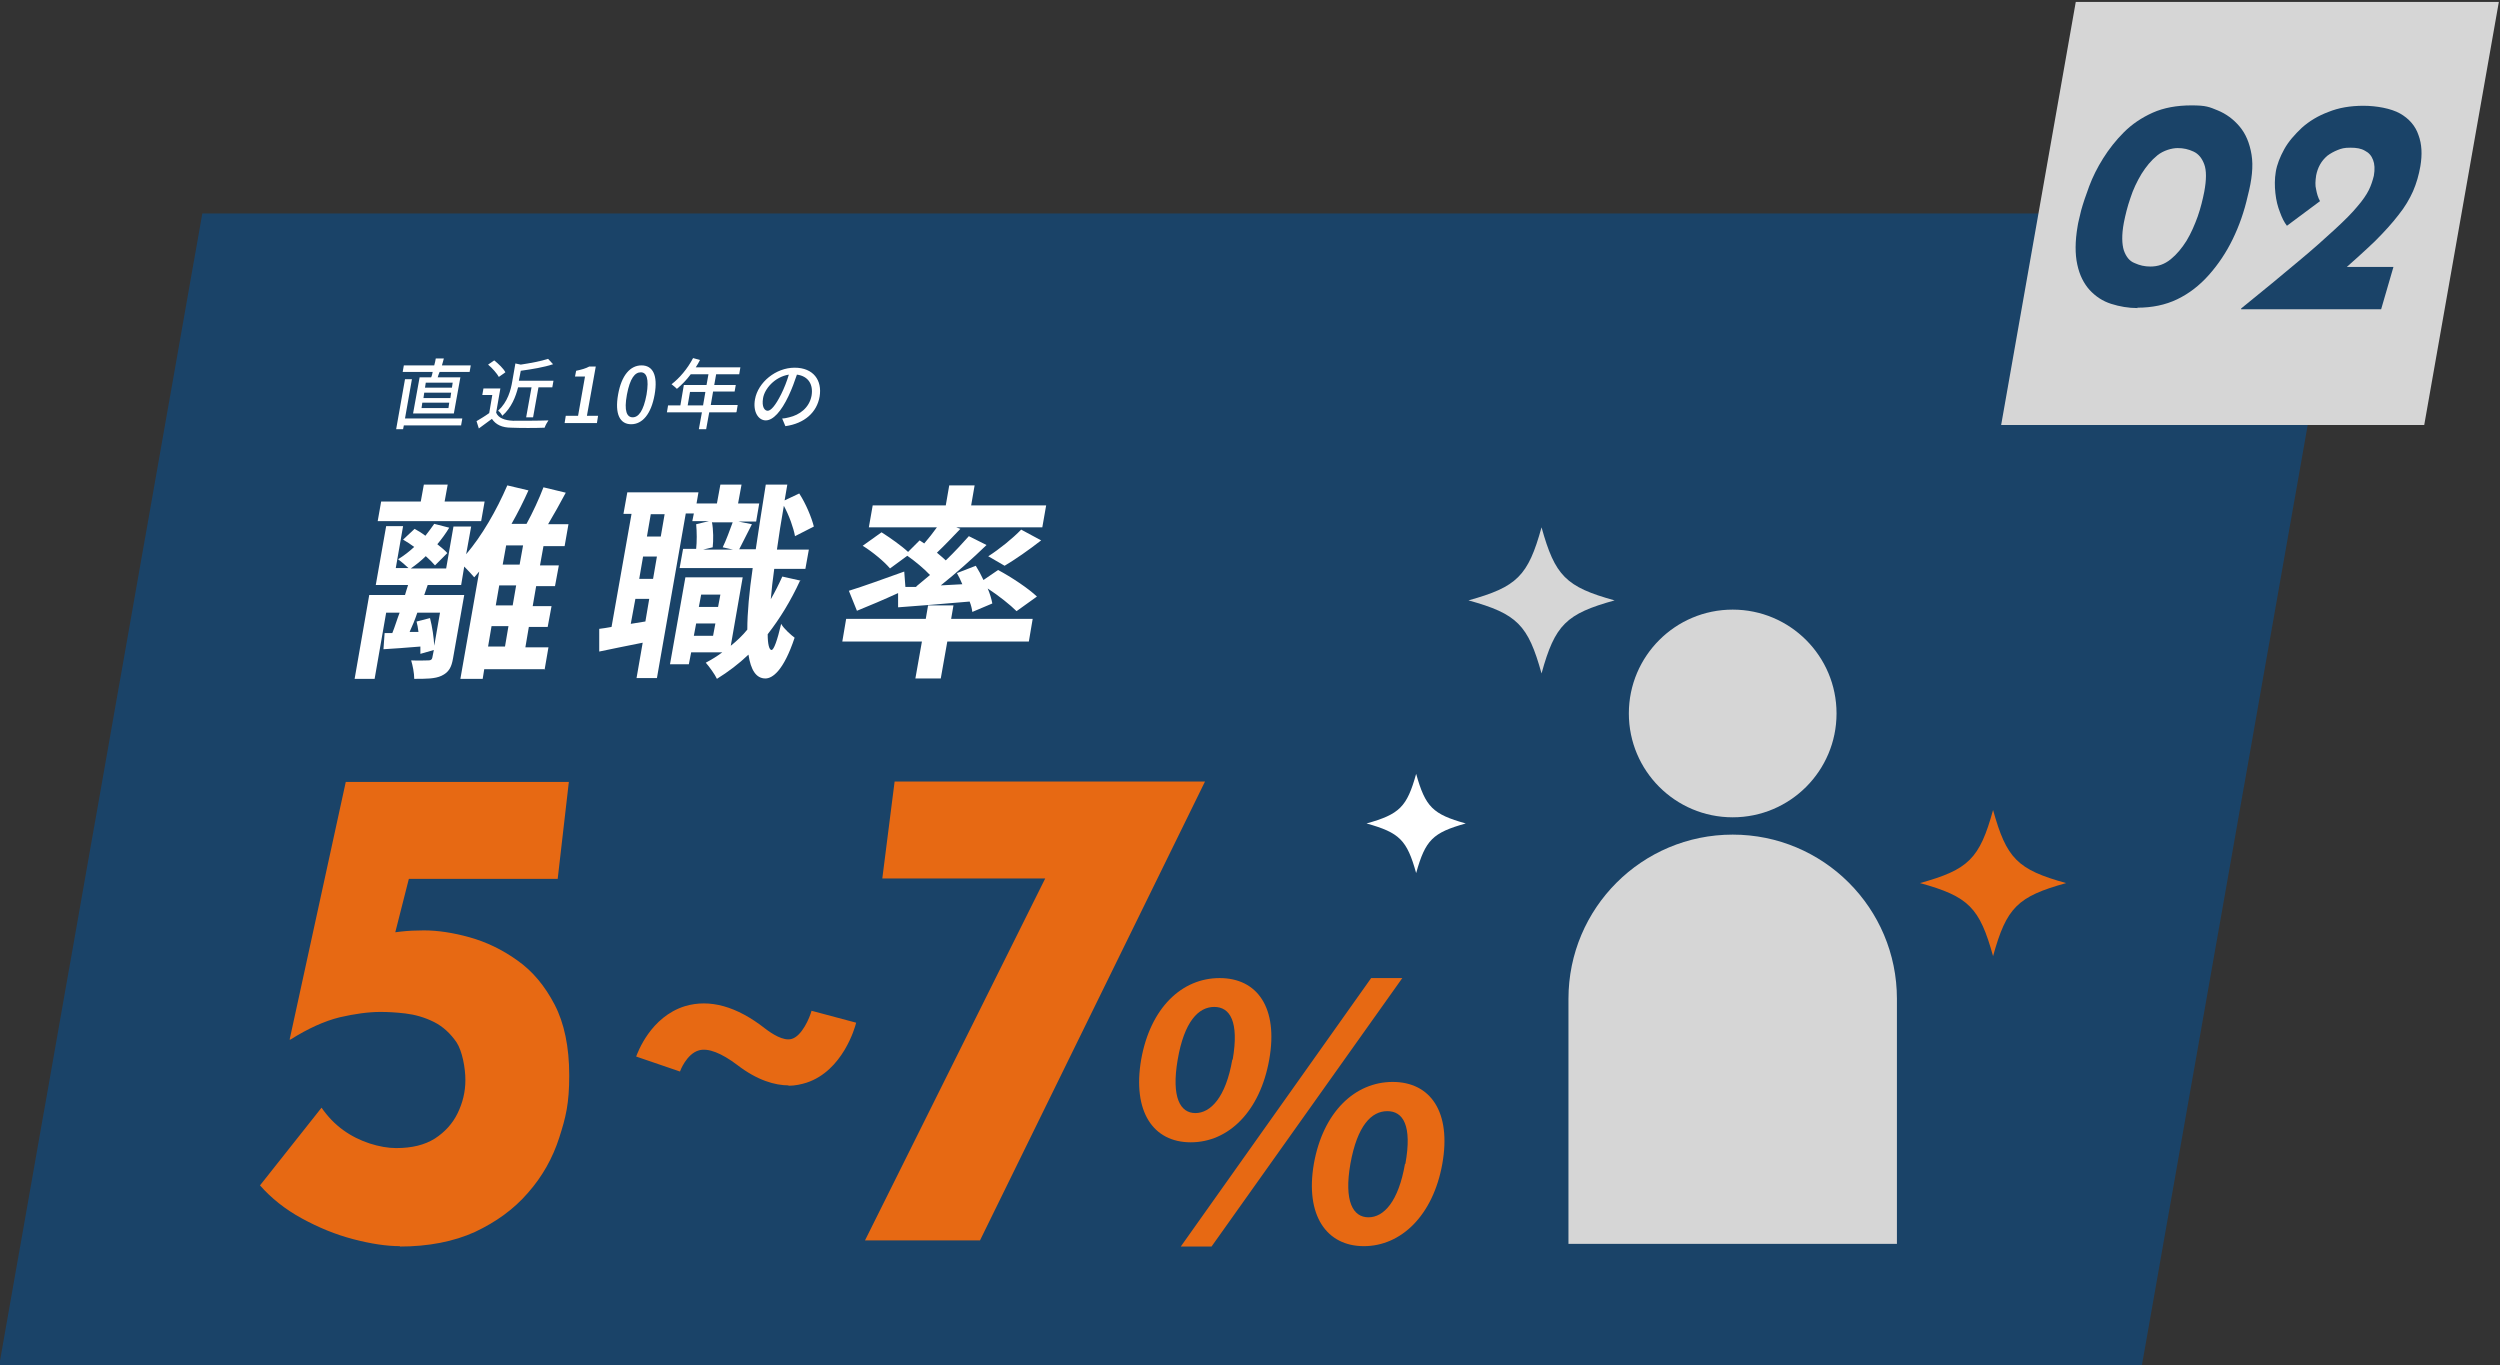 <?xml version="1.0" encoding="UTF-8"?>
<svg xmlns="http://www.w3.org/2000/svg" version="1.1" viewBox="0 0 650 355">
  <rect x="0" y="0" width="650" height="355" fill="#333333" stroke="none"/>
  <defs>
    <style>
      .cls-1 {
        fill: #fff;
      }

      .cls-2 {
        fill: #e76913;
      }

      .cls-3 {
        fill: #d6d6d6;
      }

      .cls-4 {
        fill: #1a4368;
      }
    </style>
  </defs>
  <!-- Generator: Adobe Illustrator 28.7.1, SVG Export Plug-In . SVG Version: 1.2.0 Build 142)  -->
  <g>
    <g id="_レイヤー_1" data-name="レイヤー_1">
      <polygon class="cls-4" points="556.8 355.5 -.3 355.5 52.6 55.5 609.7 55.5 556.8 355.5"/>
      <g>
        <g>
          <circle class="cls-3" cx="450.5" cy="185.5" r="27"/>
          <path class="cls-3" d="M493.2,323.4h-85.4v-63.7c0-23.6,19.1-42.7,42.7-42.7h0c23.6,0,42.7,19.1,42.7,42.7v63.7Z"/>
        </g>
        <path class="cls-3" d="M419.8,156.1c-12.6,3.5-15.5,6.3-19,19-3.5-12.6-6.3-15.5-19-19,12.6-3.5,15.5-6.3,19-19,3.5,12.6,6.3,15.5,19,19Z"/>
        <path class="cls-1" d="M381.1,214.1c-8.6,2.4-10.5,4.3-12.9,12.9-2.4-8.6-4.3-10.5-12.9-12.9,8.6-2.4,10.5-4.3,12.9-12.9,2.4,8.6,4.3,10.5,12.9,12.9Z"/>
        <path class="cls-2" d="M537.2,229.6c-12.6,3.5-15.5,6.3-19,19-3.5-12.6-6.3-15.5-19-19,12.6-3.5,15.5-6.3,19-19,3.5,12.6,6.3,15.5,19,19Z"/>
      </g>
      <g>
        <polygon class="cls-3" points="630.3 110.5 520.3 110.5 539.7 .5 649.7 .5 630.3 110.5"/>
        <g>
          <path class="cls-4" d="M555.8,80.1c-2.4,0-4.7-.4-6.9-1.1-2.2-.7-4-1.9-5.6-3.6-1.5-1.7-2.6-3.8-3.2-6.6-.6-2.7-.6-6.1.1-10.1.1-.8.5-2.2.9-4,.5-1.8,1.2-3.9,2.1-6.3.9-2.4,2.1-4.8,3.6-7.2,1.5-2.4,3.3-4.7,5.4-6.8,2.1-2.1,4.6-3.8,7.5-5.1,2.9-1.3,6.3-1.9,10.1-1.9s4.6.4,6.8,1.3c2.2.9,4.1,2.3,5.7,4.2,1.6,1.9,2.6,4.3,3.1,7.3.5,3,.1,6.6-1,10.8-.9,4-2.2,7.7-3.9,11.2-1.7,3.5-3.8,6.6-6.2,9.3-2.4,2.7-5.1,4.8-8.2,6.3-3.1,1.5-6.6,2.2-10.4,2.2ZM559.1,69.3c2,0,3.7-.6,5.3-1.9,1.6-1.3,2.9-2.9,4.1-4.8,1.2-2,2.1-4.1,2.9-6.3.8-2.3,1.3-4.4,1.7-6.4.6-3.2.6-5.6,0-7.2-.6-1.6-1.5-2.7-2.8-3.3-1.3-.6-2.6-.9-4.1-.9s-3.7.6-5.3,1.9c-1.6,1.3-2.9,2.9-4.1,4.8-1.2,2-2.2,4.1-2.9,6.3-.8,2.3-1.3,4.4-1.7,6.4-.6,3.2-.5,5.6,0,7.2.6,1.7,1.5,2.8,2.8,3.3,1.3.6,2.6.9,4.1.9Z"/>
          <path class="cls-4" d="M582.7,80.2c5.8-4.7,10.8-8.8,14.7-12.1,4-3.3,7.2-6.2,9.7-8.5,2.5-2.3,4.5-4.3,5.8-5.9,1.4-1.6,2.4-3.1,3-4.3.6-1.2,1-2.5,1.3-3.7.3-1.7.2-3.1-.2-4.1-.4-1.1-1.1-1.9-2.1-2.4-1-.6-2.2-.8-3.8-.8s-2.3.2-3.3.6c-1,.4-1.9.9-2.7,1.5-.8.7-1.4,1.4-1.9,2.3-.5.9-.8,1.8-1,2.8-.2,1.4-.3,2.6,0,3.7.2,1.1.5,2.1,1,3l-8.6,6.4c-.7-.9-1.3-2.1-1.8-3.5-.6-1.5-1-3.1-1.2-5-.2-1.8-.2-3.7.1-5.5.3-1.9,1.1-3.9,2.2-5.9,1.1-2,2.7-3.8,4.6-5.6,1.9-1.7,4.2-3.1,6.9-4.1,2.7-1.1,5.7-1.6,9.1-1.6s7.2.7,9.5,2c2.3,1.3,4,3.2,4.8,5.6.9,2.4,1,5.1.5,8.1-.4,2.3-1,4.4-1.9,6.5-.9,2-2.1,4.1-3.8,6.2-1.6,2.1-3.7,4.4-6.1,6.8-2.5,2.4-5.5,5.1-9,8.2l-4.9-1.5h18.7l-3.2,11h-36.4Z"/>
        </g>
      </g>
      <g>
        <path class="cls-1" d="M119.9,110.6h-14.9l-.2,1h-1.8l2.3-13h1.8l-1.8,10.2h14.9l-.3,1.7ZM112.1,98.1c.2-.4.3-.9.4-1.4h-7.8l.3-1.7h7.9c.2-.6.3-1.3.4-1.8h2.1c-.2.7-.3,1.2-.5,1.8h7.5l-.3,1.7h-7.8c-.2.5-.4,1-.5,1.4h5.9l-1.7,9.4h-10.6l1.7-9.4h2.8ZM116.8,104.7h-7l-.2,1.4h7l.2-1.4ZM117.3,102.1h-7l-.2,1.4h7l.2-1.4ZM117.7,99.5h-7l-.2,1.3h7l.2-1.3Z"/>
        <path class="cls-1" d="M129,107.3c.6,1.4,2.2,2,4.4,2.1,2.2,0,6.7,0,9.2-.1-.3.4-.8,1.3-1,1.9-2.3.1-6.3.1-8.6,0-2.5,0-4.1-.8-5.1-2.3-1.1.8-2.2,1.6-3.4,2.5l-.6-1.9c1-.6,2.2-1.3,3.3-2.1l.8-4.7h-2.6l.3-1.7h4.4l-1.1,6.3ZM129.7,98c-.5-.9-1.7-2.3-2.8-3.2l1.6-1.1c1.1.9,2.4,2.1,2.9,3.1l-1.7,1.2ZM134.7,100.7c-.6,2.4-1.7,5.3-4.1,7.4-.2-.4-.7-1.1-1.1-1.3,2.5-2.3,3.3-5.3,3.7-7.7l.8-4.6,1.4.3c2.6-.4,5.3-.9,7.1-1.5l1.3,1.4c-2.4.8-5.5,1.3-8.4,1.7l-.5,2.6h9l-.3,1.7h-3.6l-1.4,7.8h-1.8l1.4-7.8h-3.6Z"/>
        <path class="cls-1" d="M147.1,108.1h3.2l1.8-10.2h-2.6l.3-1.5c1.4-.3,2.5-.6,3.4-1.1h1.7l-2.3,12.8h2.9l-.3,1.9h-8.4l.3-1.9Z"/>
        <path class="cls-1" d="M160.7,102.6c.9-5.1,3.2-7.6,6.1-7.6s4.3,2.5,3.4,7.6c-.9,5.1-3.2,7.7-6.1,7.7s-4.3-2.6-3.4-7.7ZM168.1,102.6c.7-4.2,0-5.8-1.5-5.8s-2.8,1.5-3.6,5.8c-.8,4.3,0,5.9,1.5,5.9s2.8-1.6,3.6-5.9Z"/>
        <path class="cls-1" d="M191.4,107.2h-7l-.8,4.4h-1.9l.8-4.4h-9.1l.3-1.8h3.2l.9-5.3h5.9l.5-2.8h-4.6c-1.1,1.5-2.4,2.8-3.6,3.8-.3-.3-1-.9-1.4-1.2,2.1-1.6,4.2-4.1,5.6-6.8l1.8.5c-.3.6-.7,1.3-1.1,1.9h11.6l-.3,1.8h-6l-.5,2.8h5.6l-.3,1.7h-5.6l-.6,3.5h7l-.3,1.8ZM182.8,105.4l.6-3.5h-4l-.6,3.5h4Z"/>
        <path class="cls-1" d="M203.4,108.8c.7,0,1.3-.2,1.8-.3,2.6-.6,5.2-2.4,5.8-5.6.5-2.9-.8-5.1-3.8-5.5-.6,1.8-1.3,3.7-2.2,5.6-1.9,4-4,6.3-5.9,6.3s-3.4-2.2-2.8-5.5c.8-4.4,5.4-8.2,10.3-8.2s7.2,3.3,6.5,7.5c-.7,4.1-3.9,7-8.9,7.7l-.8-1.9ZM203.1,102.5c.8-1.6,1.5-3.4,2-5.1-3.7.6-6.3,3.7-6.7,6.1-.4,2.3.4,3.3,1.2,3.3s2-1.3,3.5-4.3Z"/>
      </g>
      <g>
        <g>
          <path class="cls-2" d="M104,324c-3.5,0-7.5-.6-12.1-1.8-4.6-1.2-9-3-13.4-5.4-4.4-2.4-8-5.3-10.9-8.6l16-20.2c1.6,2.3,3.4,4.2,5.6,5.8,2.2,1.6,4.5,2.7,6.9,3.5,2.5.8,4.8,1.2,6.9,1.2,4.1,0,7.4-.8,10.1-2.5,2.6-1.7,4.6-3.9,5.9-6.6,1.3-2.7,2-5.5,2-8.6s-.8-7.5-2.3-9.8c-1.6-2.3-3.5-4.1-5.9-5.3-2.4-1.2-4.9-1.9-7.4-2.2-2.5-.3-4.7-.4-6.5-.4-3.1,0-6.7.5-10.6,1.4-4,1-8.2,2.9-12.8,5.8h-.2l14.6-67h58l-2.9,25.2h-38.7l-4.9,19.3-1.4-5c1.1-.2,2.5-.4,4.3-.6,1.8-.2,3.8-.3,5.9-.3,3.6,0,7.6.6,11.9,1.8,4.3,1.2,8.5,3.2,12.4,6,4,2.8,7.2,6.7,9.7,11.5s3.8,11,3.8,18.4-.9,10.9-2.6,16.2c-1.7,5.3-4.4,10.1-8.1,14.3-3.7,4.3-8.3,7.6-13.8,10.2-5.5,2.5-12.1,3.8-19.6,3.8Z"/>
          <path class="cls-2" d="M313.3,203.2l-58.5,119.3h-29.9l48.4-97.2,8.5,3.1h-52.4l3.2-25.2h80.6Z"/>
        </g>
        <path class="cls-2" d="M296.7,275.5c2.4-13.5,10.6-21.2,20.4-21.2s15.3,7.7,12.9,21.2c-2.4,13.5-10.6,21.5-20.4,21.5s-15.2-8-12.9-21.5ZM320.5,275.5c1.7-9.9-.7-13.7-4.8-13.7s-7.8,3.8-9.5,13.7c-1.7,9.9.7,13.9,4.6,13.9s7.9-4,9.6-13.9ZM356.5,254.3h8.1l-49.6,69.8h-8l49.5-69.8ZM341.6,302.6c2.4-13.5,10.7-21.3,20.5-21.3s15.3,7.8,12.9,21.3c-2.4,13.4-10.7,21.4-20.4,21.4s-15.3-8-13-21.4ZM365.4,302.6c1.8-10-.6-13.7-4.7-13.7s-7.8,3.7-9.6,13.7c-1.7,9.8.7,13.9,4.7,13.9s7.8-4.1,9.5-13.9Z"/>
        <path class="cls-2" d="M205.1,282.2c-3.6,0-8.2-1.3-13.4-5.3-4.1-3.1-7.6-4.5-10-3.8-3.2.9-4.9,5.4-4.9,5.5l-11.4-3.9c.4-1,3.7-10.3,12.7-13.1,6.4-1.9,13.4,0,20.8,5.8,1.7,1.3,4.8,3.4,7,2.7,2.6-.8,4.6-5.4,5.1-7.3l11.6,3.1c-.3,1.3-3.5,12.5-12.9,15.6-1.3.4-2.9.8-4.8.8Z"/>
      </g>
      <g>
        <path class="cls-1" d="M141.8,174h-15.9l-.4,2.5h-5.8l4.9-27.9c-.4.5-.9,1-1.3,1.5-.6-.7-1.6-1.8-2.6-2.8l-.8,4.8h-8.7l-.9,2.6h10.4l-2.9,16.4c-.4,2.4-1.1,3.7-3,4.6-1.7.8-4,.8-7.1.8,0-1.5-.4-3.5-.8-4.8,1.9.1,3.9,0,4.5,0s.9-.2,1-.7l.4-2-3.5,1c0-.5,0-1.2,0-1.9-3.4.3-6.6.5-9.6.7l.3-4.2h2c.7-1.7,1.2-3.5,1.9-5.3h-3.5l-3,17.2h-5.2l3.8-21.8h9.3c.3-.9.5-1.8.8-2.6h-8.4l2.7-15.3h4.4l-1.9,10.9h3.3c-.7-.7-1.9-1.7-2.7-2.3,1.5-.9,2.9-2,4.2-3.2-1-.7-2-1.4-2.9-1.9l3-2.8c.9.5,1.9,1.1,2.8,1.8.8-1,1.6-2.1,2.3-3.1l3.9,1c-.9,1.5-2,3-3.1,4.3,1,.8,2,1.6,2.6,2.3l-3.2,3.2c-.6-.7-1.5-1.6-2.4-2.4-1.2,1.2-2.6,2.3-3.9,3.2h9.2l1.9-10.9h4.6l-1.3,7.2c4.1-4.8,7.9-11.4,10.7-17.9l5.5,1.3c-1.3,2.9-2.8,5.9-4.4,8.7h3.9c1.6-2.9,3.3-6.6,4.4-9.5l5.8,1.4c-1.5,2.8-3.1,5.7-4.6,8.2h5.3l-1,5.7h-5.5l-.9,5h4.9l-1,5.4h-4.9l-.9,5.2h4.9l-1,5.4h-4.9l-.9,5.3h6l-1,5.8ZM125.1,135.5h-26.9l.9-5.1h10.3l.8-4.4h6.2l-.8,4.4h10.4l-.9,5.1ZM108.5,159.3c-.6,1.8-1.3,3.5-2,5h2.3c-.1-1-.3-1.9-.5-2.7l3.5-.9c.6,2.3,1,5.1,1.1,7.2l1.5-8.6h-6ZM126.9,168.1h4.4l.9-5.3h-4.4l-.9,5.3ZM134.2,152.2h-4.4l-.9,5.2h4.4l.9-5.2ZM136,141.8h-4.4l-.9,5h4.4l.9-5Z"/>
        <path class="cls-1" d="M208,151c-2.4,5.2-5.2,9.8-8.4,13.9,0,2.6.4,4.1,1,4.1.6,0,1.5-2.5,2.5-6.8.7,1.3,2.7,3,3.5,3.6-2.9,8.7-5.8,10.6-7.6,10.6-2.4,0-3.8-2.2-4.4-6.2-2.5,2.4-5.3,4.5-8.2,6.3-.5-1.1-2-3.2-2.9-4.2,1.5-.8,3-1.7,4.3-2.7h-8.1l-.6,3.1h-4.9l4-22.6h14.9l-3.1,17.8c1.5-1.2,3-2.6,4.3-4.2,0-4.4.5-9.8,1.4-16h-19l.9-5h3.4c.2-1.8.2-4.4,0-6.4l3.3-.8h-4.3l.4-2h-2.1l-7.5,42.8h-5.3l1.6-9.2c-4,.8-8,1.6-11.3,2.3v-5.9c.9-.1,2.1-.3,3.2-.5l5.2-29.4h-2.1l1-5.6h18.5l-.5,2.9h5.3l.9-4.9h5.5l-.9,4.9h5.5l-.8,4.7h-4.6l3.5.7c-1.2,2.3-2.4,4.8-3.3,6.5h4.3c.8-5.2,1.6-10.8,2.6-16.8h5.6l-.7,4.1,3.8-1.8c1.7,2.6,3.2,6.2,3.8,8.6l-4.9,2.5c-.4-2.2-1.5-5.3-2.9-7.9-.7,4-1.3,7.8-1.8,11.4h8.3l-.9,5h-8.1c-.4,2.9-.7,5.5-.9,7.9,1.1-1.9,2.1-3.9,3-5.9l4.9,1.1ZM167.8,161.6l1-5.9h-3.6l-1.2,6.5,3.7-.6ZM170.8,144.7h-3.6l-1,5.8h3.6l1-5.8ZM172.8,133.7h-3.6l-1,5.8h3.6l1-5.8ZM185.4,165.3l.6-3.2h-5l-.6,3.2h5ZM182.3,154.6l-.6,3.2h5l.6-3.2h-5ZM185.1,135.7c.4,2.1.4,4.8.2,6.6l-2.5.6h7.8l-2.7-.6c.9-1.8,1.9-4.6,2.6-6.5h-5.3Z"/>
        <path class="cls-1" d="M247.3,160.9h21.2l-1,5.9h-21.2l-1.7,9.6h-6.6l1.7-9.6h-20.7l1-5.9h20.7l.6-3.5h6.6l-.6,3.5ZM238.2,152.5c1.2-1,2.4-2,3.6-3-1.6-1.7-3.9-3.6-5.9-5l-4.5,3.3c-1.4-1.7-4.5-4.3-7.1-5.9l4.9-3.5c2.2,1.4,5.2,3.5,6.9,5.1l3-3,1.2.8c1.2-1.4,2.3-2.8,3.3-4.2h-17.7l1-5.7h19l.9-5.2h6.6l-.9,5.2h19.5l-1,5.7h-22.4l1.1.4c-2.1,2.2-4.2,4.4-6.1,6.2.8.7,1.7,1.4,2.3,2,2.3-2.2,4.3-4.4,6-6.3l4.6,2.3c-3.6,3.5-7.9,7.3-11.9,10.5l5.6-.3c-.4-1-.9-2-1.4-2.9l4.9-1.9c.7,1.1,1.4,2.4,2,3.7l3.8-2.6c3.4,1.8,7.9,4.8,10.1,6.9l-5.3,3.8c-1.6-1.6-4.6-4-7.5-5.9.6,1.4,1,2.8,1.2,3.9l-5.2,2.2c-.1-.8-.3-1.7-.7-2.7-6.6.6-13.3,1.1-18.6,1.5v-3.7c-3.7,1.7-7.5,3.3-10.7,4.6l-2.1-5.2c3.6-1.1,9.1-3.1,14.4-5l.3,4h2.9ZM257,144.6c2.8-1.8,6.3-4.6,8.5-6.9l5.2,2.8c-3.2,2.5-6.8,5-9.5,6.6l-4.3-2.5Z"/>
      </g>
    </g>
  </g>
</svg>